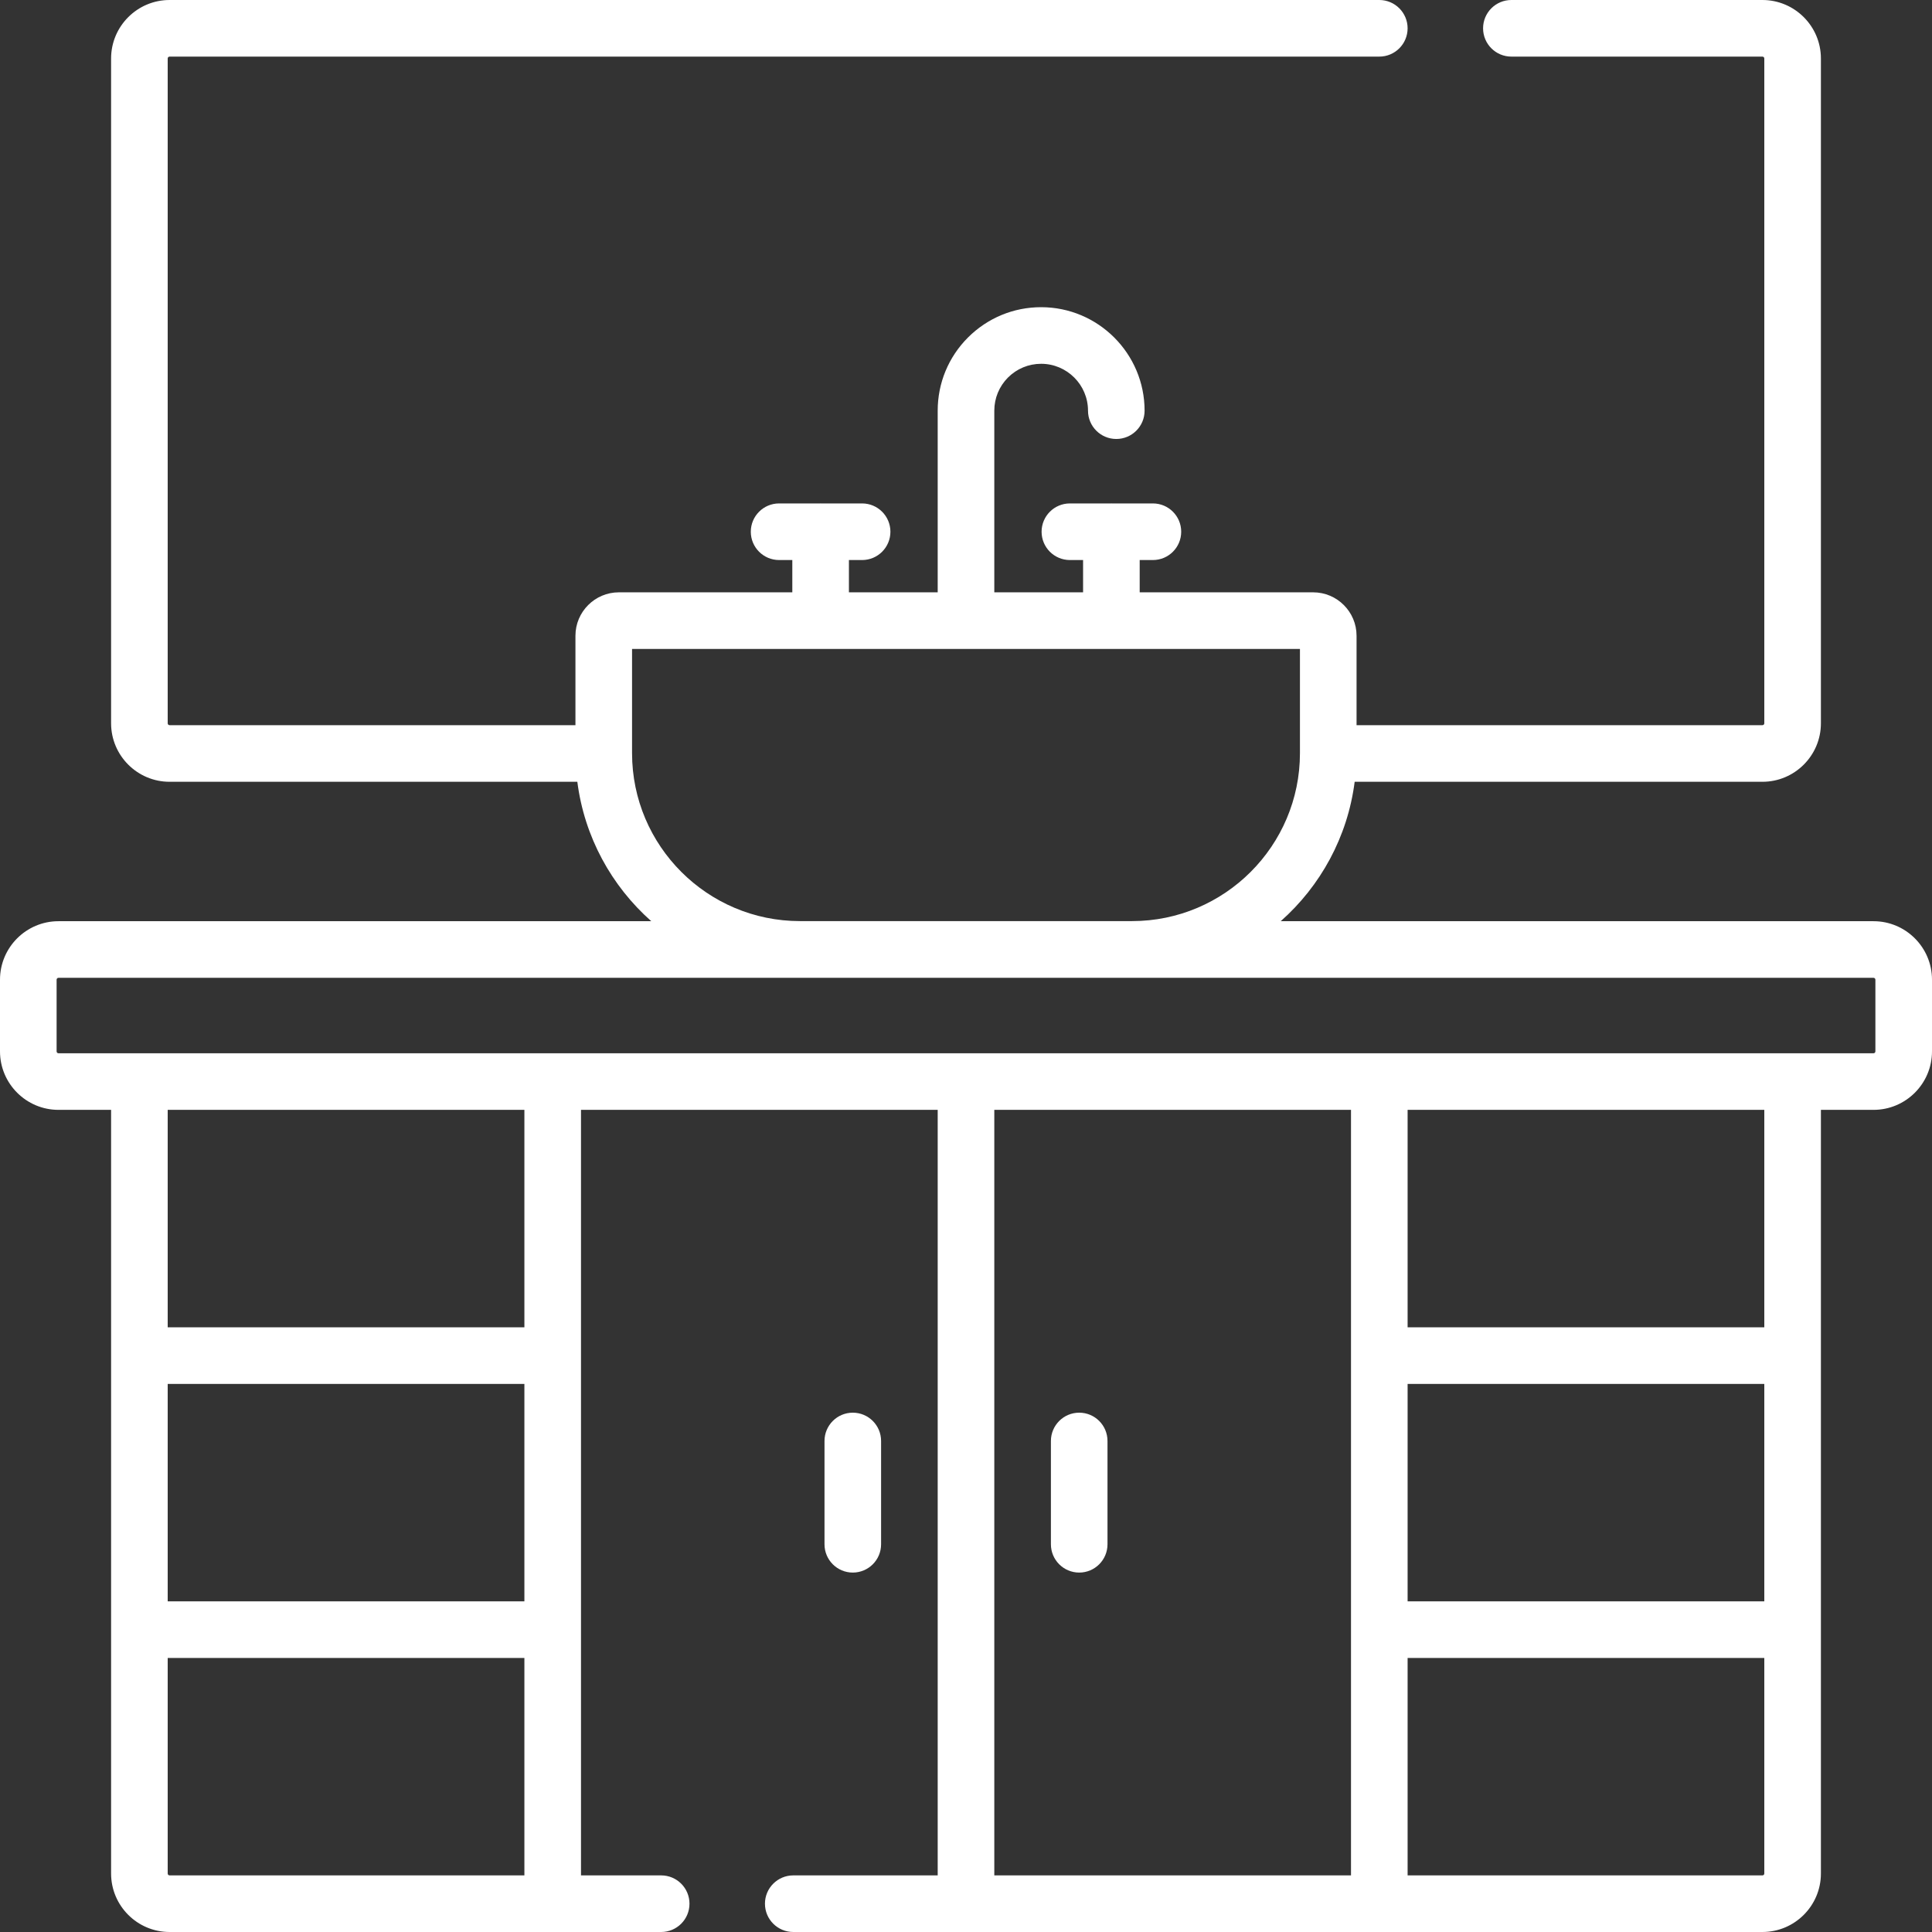 <svg xmlns="http://www.w3.org/2000/svg" fill="none" viewBox="0 0 80 80" height="80" width="80">
<rect x="0" y="0" width="80" height="80" fill="#333333" stroke="none"/>
<g clip-path="url(#clip0_752_839)">
<path fill="white" d="M77.578 38.145H53.032C54.677 36.688 55.802 34.659 56.094 32.372H72.978C74.314 32.372 75.4 31.285 75.4 29.95V2.422C75.4 1.086 74.314 0 72.978 0H62.583C61.935 0 61.411 0.525 61.411 1.172C61.411 1.819 61.935 2.344 62.583 2.344H72.978C73.022 2.344 73.056 2.378 73.056 2.422V29.95C73.056 29.994 73.022 30.028 72.978 30.028H56.172V26.324C56.172 25.334 55.366 24.527 54.375 24.527H47.192V23.19H47.739C48.387 23.19 48.911 22.665 48.911 22.018C48.911 21.371 48.387 20.846 47.739 20.846H46.035C46.03 20.846 46.025 20.845 46.02 20.845C46.015 20.845 46.01 20.846 46.005 20.846H44.302C43.654 20.846 43.13 21.371 43.13 22.018C43.13 22.665 43.654 23.19 44.302 23.19H44.848V24.527H41.172V17.005C41.172 16.487 41.374 15.999 41.738 15.633C42.106 15.266 42.594 15.064 43.111 15.064C44.181 15.064 45.052 15.935 45.052 17.005C45.052 17.652 45.576 18.177 46.223 18.177C46.871 18.177 47.395 17.652 47.395 17.005C47.395 14.642 45.473 12.72 43.111 12.72C41.969 12.72 40.894 13.165 40.081 13.976C39.273 14.786 38.828 15.862 38.828 17.005V24.527H35.152V23.19H35.698C36.345 23.19 36.87 22.665 36.87 22.018C36.87 21.371 36.345 20.846 35.698 20.846H33.995C33.99 20.846 33.985 20.845 33.98 20.845C33.974 20.845 33.97 20.846 33.965 20.846H32.261C31.613 20.846 31.089 21.371 31.089 22.018C31.089 22.665 31.613 23.19 32.261 23.19H32.808V24.527H25.625C24.634 24.527 23.828 25.334 23.828 26.324V30.028H7.022C6.978 30.028 6.944 29.994 6.944 29.95V2.422C6.944 2.378 6.978 2.344 7.022 2.344H57.114C57.761 2.344 58.286 1.819 58.286 1.172C58.286 0.525 57.761 0 57.114 0H7.022C5.686 0 4.6 1.086 4.6 2.422V29.95C4.6 31.285 5.686 32.372 7.022 32.372H23.906C24.198 34.659 25.323 36.688 26.968 38.145H2.422C1.086 38.145 0 39.231 0 40.567V43.535C0 44.871 1.086 45.957 2.422 45.957H4.6V77.578C4.6 78.914 5.686 80 7.022 80H27.378C28.026 80 28.55 79.475 28.55 78.828C28.55 78.181 28.026 77.656 27.378 77.656H24.058V45.957H38.828V77.656H32.847C32.2 77.656 31.675 78.181 31.675 78.828C31.675 79.475 32.2 80 32.847 80H72.978C74.314 80 75.4 78.914 75.4 77.578V45.957H77.578C78.914 45.957 80 44.871 80 43.535V40.567C80 39.231 78.914 38.145 77.578 38.145ZM26.172 31.188V26.871H33.969C33.973 26.871 33.976 26.872 33.98 26.872C33.983 26.872 33.987 26.871 33.99 26.871H46.01C46.013 26.871 46.017 26.872 46.02 26.872C46.024 26.872 46.027 26.871 46.031 26.871H53.828V31.188C53.828 35.022 50.709 38.141 46.875 38.141H33.125C29.291 38.141 26.172 35.022 26.172 31.188ZM21.714 66.309H6.944V57.305H21.714V66.309H21.714ZM7.022 77.656C6.978 77.656 6.944 77.622 6.944 77.578V68.653H21.714V77.656H7.022ZM21.714 54.961H6.944V45.957H21.714V54.961H21.714ZM41.172 45.957H55.942V77.656H41.172V45.957ZM73.056 66.309H58.286V57.305H73.056V66.309H73.056ZM72.978 77.656H58.286V68.653H73.056V77.578C73.056 77.622 73.022 77.656 72.978 77.656ZM73.056 54.961H58.286V45.957H73.056V54.961H73.056ZM77.656 43.535C77.656 43.579 77.621 43.614 77.578 43.614H2.422C2.379 43.614 2.344 43.579 2.344 43.535V40.567C2.344 40.524 2.379 40.489 2.422 40.489H77.578C77.621 40.489 77.656 40.524 77.656 40.567V43.535Z"></path>
<path fill="white" d="M36.484 63.945V59.668C36.484 59.021 35.96 58.496 35.312 58.496C34.665 58.496 34.141 59.021 34.141 59.668V63.945C34.141 64.592 34.665 65.117 35.312 65.117C35.96 65.117 36.484 64.592 36.484 63.945Z"></path>
<path fill="white" d="M44.688 58.496C44.04 58.496 43.516 59.021 43.516 59.668V63.945C43.516 64.592 44.04 65.117 44.688 65.117C45.335 65.117 45.859 64.592 45.859 63.945V59.668C45.859 59.021 45.335 58.496 44.688 58.496Z"></path>
</g>
<defs>
<clipPath id="clip0_752_839">
<rect fill="white" height="80" width="80"></rect>
</clipPath>
</defs>
</svg>

